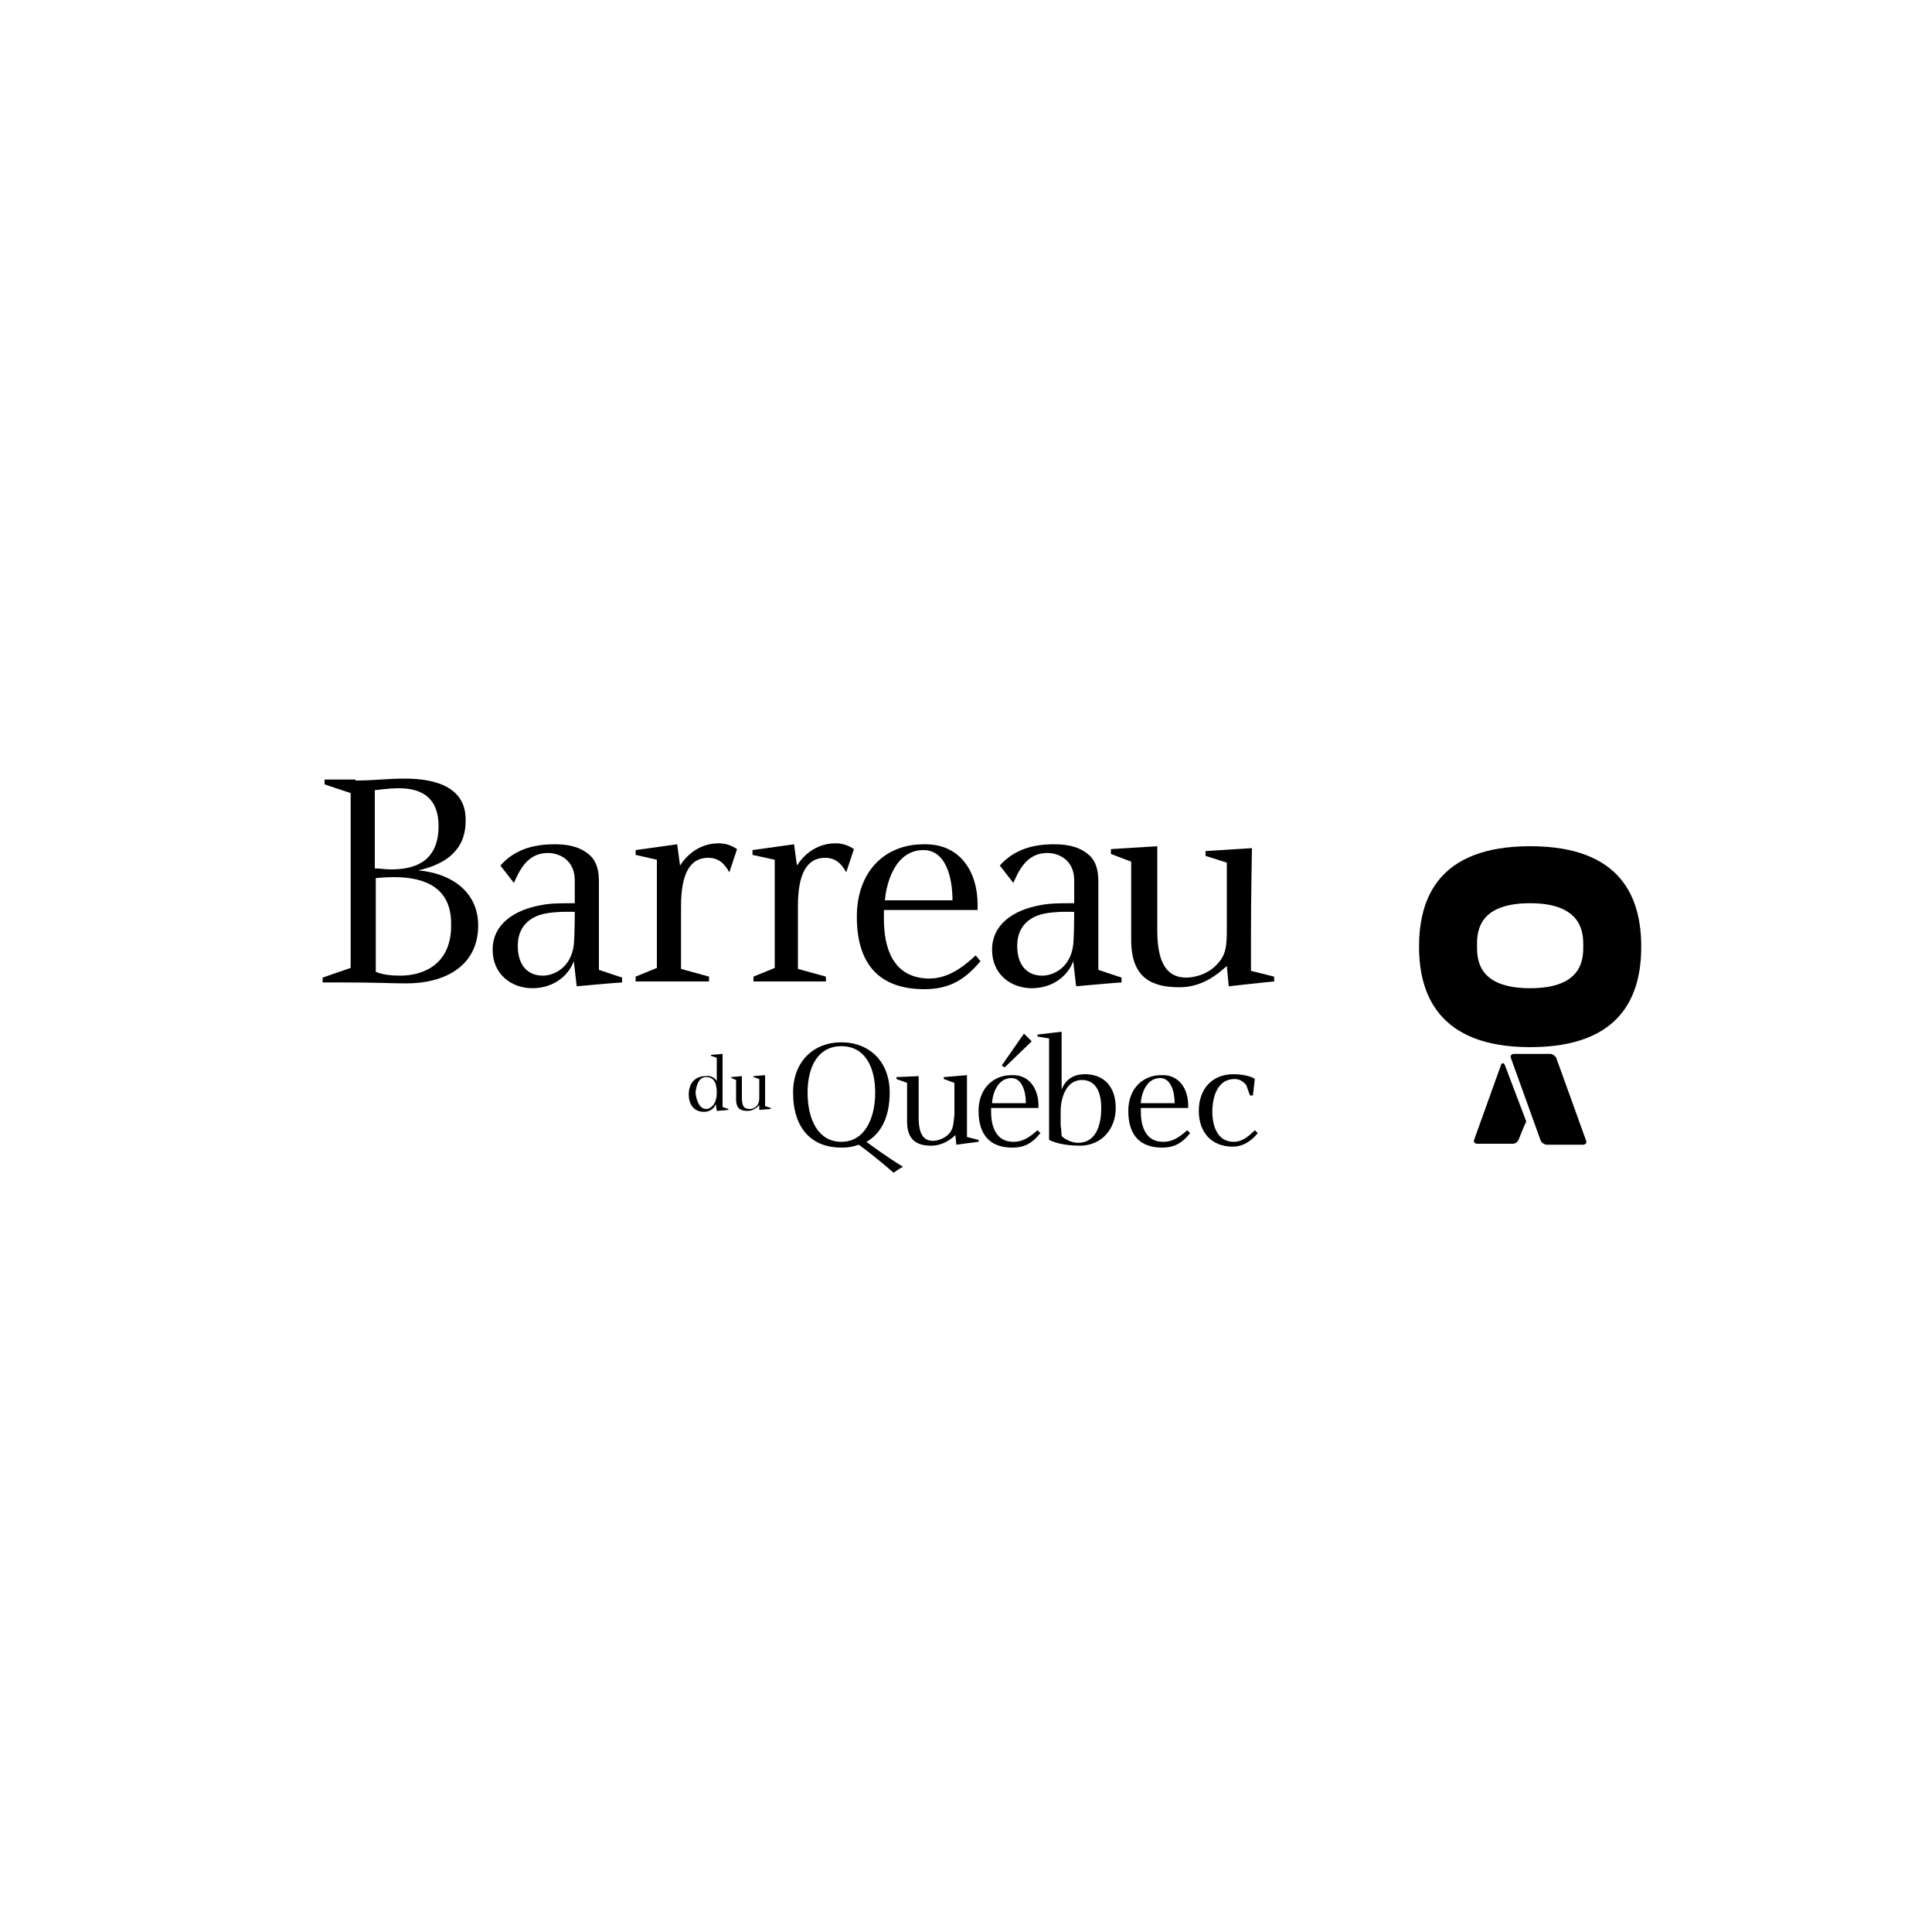 <?xml version="1.0" encoding="utf-8"?>
<!-- Generator: Adobe Illustrator 26.3.1, SVG Export Plug-In . SVG Version: 6.00 Build 0)  -->
<svg version="1.1" id="Layer_1" xmlns="http://www.w3.org/2000/svg" xmlns:xlink="http://www.w3.org/1999/xlink" x="0px" y="0px"
	 viewBox="0 0 200 200" style="enable-background:new 0 0 200 200;" xml:space="preserve">
<style type="text/css">
	.st0{fill:none;}
</style>
<rect x="1" y="0.8" class="st0" width="198.2" height="198.2"/>
<g>
	<g>
		<path d="M74.2,111.9l0-2.4l-0.6-0.2v-0.1l1.2-0.1l0,5.5l0.6,0.2v0.1l-1.2,0.1l-0.1-0.7c-0.1,0.3-0.5,0.8-1.2,0.8
			c-1.1,0-1.6-0.8-1.6-1.8c0-1.3,0.8-1.9,1.7-1.9C73.6,111.3,74,111.6,74.2,111.9z M73.1,114.8c0.4,0,1.1-0.4,1.1-1.7
			c0-1-0.3-1.6-1.1-1.6c-0.7,0-1,0.7-1.1,1.6C72.1,114.1,72.5,114.8,73.1,114.8z"/>
		<path d="M76.8,111.4c0,0,0,1.3,0,2.2c0,0.9,0.2,1.2,0.8,1.2c0.1,0,0.5,0,0.8-0.4c0.2-0.3,0.2-0.5,0.2-1c0-0.3,0-0.5,0-0.8
			c0-0.5,0-0.9,0-0.9l-0.6-0.2l0-0.1l1.2-0.1c0,0,0,1.3,0,2.3c0,0.4,0,0.7,0,0.9l0.6,0.2v0.1c0,0-1.2,0.1-1.2,0.1l0-0.5
			c-0.2,0.2-0.6,0.6-1.2,0.6c-0.7,0-1.2-0.2-1.2-1.2l0-2l-0.5-0.2v-0.1L76.8,111.4z"/>
		<path d="M92.5,121.4c0,0-1.8-1.6-3.6-2.9c-0.6,0.2-1,0.3-1.8,0.3c-3,0-5-1.9-5-5.7c0-3.2,2.1-5.2,5-5.2c2.9,0,5,2,5,5.2
			c0,2.7-1,4.3-2.4,5.1c0.1,0.1,2,1.5,3.8,2.6C93.5,120.7,92.5,121.4,92.5,121.4z M87.1,108.3c-2.4,0-3.5,2.1-3.5,4.8
			c0,2.8,1.1,5.1,3.5,5.1c2.4,0,3.5-2.4,3.5-5.1C90.6,110.4,89.5,108.3,87.1,108.3z"/>
		<path d="M95.1,111.4c0,0,0,2.6,0,4.3c0,1.7,0.5,2.4,1.5,2.4c0.2,0,1.1-0.1,1.7-0.8c0.4-0.5,0.4-1,0.5-1.9c0-0.5,0-1,0-1.5
			c0-1,0-1.7,0-1.8l-1.1-0.4v-0.2l2.4-0.2c0,0,0,2.5,0,4.6c0,0.7,0,1.3,0,1.8l1.2,0.3v0.2c-0.1,0-2.3,0.3-2.3,0.3l-0.1-1
			c-0.4,0.4-1.3,1.1-2.5,1.1c-1.4,0-2.5-0.5-2.5-2.5l0-4l-1.1-0.4v-0.2L95.1,111.4z"/>
		<path d="M107.5,114.4c0,0.1,0,0.2,0,0.3h-4.9c0,0.1,0,0.3,0,0.4c0,1.5,0.5,3.1,2.3,3.1c0.7,0,1.4-0.2,2.5-1.2l0.3,0.3
			c-0.8,1-1.6,1.5-2.9,1.5c-2.2,0-3.5-1.2-3.5-3.8c0-2.3,1.5-3.7,3.4-3.7C106.6,111.2,107.5,112.8,107.5,114.4z M106.2,114.2
			c0-1.2-0.4-2.6-1.5-2.6c-1.6,0-2,2-2,2.6H106.2z M106,107l0.8,0.8l-2.8,2.7l-0.3-0.2L106,107z"/>
		<path d="M107.4,107.3v-0.2l2.5-0.3l0,6c0.4-1.1,1.3-1.6,2.4-1.6c1.9,0,3.2,1.2,3.2,3.5c0,2.2-1.5,3.9-3.7,3.9
			c-1.8,0-2.8-0.4-3.2-0.6l0-10.5L107.4,107.3z M109.9,117.6c0.4,0.4,1.1,0.7,1.7,0.7c2,0,2.4-2.1,2.4-3.6c0-1.7-0.6-2.9-2-2.9
			c-1.7,0-2.2,2-2.2,3.2v1.5C109.9,117.2,109.9,117.6,109.9,117.6z"/>
		<path d="M123,114.4c0,0.1,0,0.2,0,0.3h-4.9c0,0.1,0,0.3,0,0.4c0,1.5,0.5,3.1,2.3,3.1c0.7,0,1.4-0.2,2.5-1.2l0.3,0.3
			c-0.8,1-1.6,1.5-2.9,1.5c-2.2,0-3.5-1.2-3.5-3.8c0-2.3,1.5-3.7,3.4-3.7C122.1,111.2,123,112.8,123,114.4z M121.6,114.2
			c0-1.2-0.4-2.6-1.5-2.6c-1.6,0-2,2-2,2.6H121.6z"/>
		<path d="M127.6,118.7c-2.1,0-3.5-1.4-3.5-3.7c0-2.3,1.4-3.8,3.6-3.8c0.5,0,1.7,0.1,2.2,0.5l-0.2,1.7l-0.3,0l-0.4-1.1
			c-0.3-0.3-0.6-0.6-1.2-0.6c-1.8,0-2.3,1.9-2.3,3.4c0,1.4,0.5,3.1,2.2,3.1c0.7,0,1.3-0.3,2.2-1.2l0.3,0.3
			C129.3,118.4,128.4,118.7,127.6,118.7z"/>
	</g>
	<g>
		<path d="M36.8,80.8c2,0,3.2-0.2,5.1-0.2c3.4,0,6.4,1,6.3,4.4c0,3.1-2.2,4.5-4.9,5.1c3.4,0.3,6.2,2.2,6.2,5.7c0,4.3-3.6,6-7.4,6
			c-1.9,0-2.7-0.1-7.1-0.1h-1.6v-0.5l2.9-1l0-18.1l-2.7-0.9v-0.5H36.8z M40.5,90c2.3,0,4.9-0.7,4.9-4.5c0-2.7-1.5-3.9-4.1-3.9
			c-1.2,0-2.3,0.2-2.5,0.2l0,8.1C39.3,89.9,39.9,90,40.5,90z M41.4,101c2.6,0,5.4-1.3,5.3-5.4c0-3.7-2.7-4.8-5.9-4.8
			c-1,0-1.8,0.1-1.9,0.1l0,9.7C39.6,100.9,40.5,101,41.4,101z"/>
		<path d="M57.4,87.4c1,0,2.4,0.1,3.5,1c1.2,0.9,1.1,2.6,1.1,3.3l0,8.7l2.4,0.8v0.5c-0.3,0-4.7,0.4-4.7,0.4l-0.3-2.6
			c-0.5,1.4-2,2.8-4.3,2.8c-2,0-4.1-1.3-4.1-4c0-2.6,2.2-4.1,5-4.6c1-0.2,2-0.2,3.5-0.2l0-2.4c0-1.9-1.4-2.8-2.8-2.8
			c-2.2,0-3,2-3.5,3.1l-1.4-1.8C53.3,87.9,55.3,87.4,57.4,87.4z M53.6,97.9c0,2,1,3.1,2.6,3.1c1,0,2.9-0.7,3.2-3.2
			c0.1-1.1,0.1-3.4,0.1-3.4s-1.8-0.1-3.2,0.2C55.4,94.8,53.6,95.5,53.6,97.9z"/>
		<path d="M65.8,88.5v-0.5l4.3-0.6l0.3,2.2c0.9-1.4,2.3-2.3,4-2.3c0.7,0,1.3,0.2,1.9,0.6l-0.8,2.4c-0.5-0.9-1.1-1.5-2.2-1.5
			c-1.9,0-2.8,1.7-2.8,5l0,6.5l2.9,0.8v0.5h-7.6v-0.5l2.2-0.9l0-11.2L65.8,88.5z"/>
		<path d="M77.9,88.5v-0.5l4.3-0.6l0.3,2.2c0.9-1.4,2.3-2.3,4-2.3c0.7,0,1.3,0.2,1.9,0.6l-0.8,2.4c-0.5-0.9-1.1-1.5-2.2-1.5
			c-1.9,0-2.8,1.7-2.8,5l0,6.5l2.9,0.8v0.5H78v-0.5l2.2-0.9l0-11.2L77.9,88.5z"/>
		<path d="M101.2,93.6c0,0.2,0,0.4,0,0.6l-9.7,0c0,0.3,0,0.6,0,0.9c0,3,0.9,6.1,4.6,6.2c1.3,0,2.8-0.4,4.9-2.4l0.5,0.6
			c-1.6,1.9-3.2,2.9-5.8,2.9c-4.5,0-7-2.4-7-7.5c0-4.7,2.9-7.5,6.9-7.5C99.5,87.3,101.2,90.4,101.2,93.6z M98.6,93.2
			c0-2.4-0.7-5.2-3-5.2c-3.2,0-3.9,4-4,5.2H98.6z"/>
		<path d="M109.1,87.4c1,0,2.4,0.1,3.5,1c1.2,0.9,1.1,2.6,1.1,3.3l0,8.7l2.4,0.8l0,0.5c-0.3,0-4.7,0.4-4.7,0.4l-0.3-2.6
			c-0.5,1.4-2,2.8-4.3,2.8c-2,0-4.1-1.3-4.1-4c0-2.6,2.2-4.1,5-4.6c1-0.2,2-0.2,3.5-0.2v-2.4c0-1.9-1.4-2.8-2.8-2.8
			c-2.2,0-3,2-3.5,3.1l-1.4-1.8C105,87.9,107,87.4,109.1,87.4z M105.3,97.9c0,2,1,3.1,2.6,3.1c1,0,2.9-0.7,3.2-3.2
			c0.1-1.1,0.1-3.4,0.1-3.4s-1.8-0.1-3.2,0.2C107.1,94.8,105.3,95.5,105.3,97.9z"/>
		<path d="M119.8,87.6c0,0,0,5.2,0,8.7c0,3.4,1,4.9,3,4.9c0.4,0,2.1-0.1,3.3-1.5c0.9-1,0.9-2,0.9-3.8c0-1,0-2.1,0-3
			c0-1.9,0-3.5,0-3.6l-2.2-0.7l0-0.5l4.8-0.3c0,0-0.1,5-0.1,9.1c0,1.4,0,2.7,0,3.6l2.4,0.6v0.5c-0.2,0-4.7,0.5-4.7,0.5l-0.2-2.1
			c-0.9,0.8-2.5,2.2-4.9,2.2c-2.8,0-5-0.9-5-4.9l0-8.1l-2.1-0.8l0-0.5L119.8,87.6z"/>
	</g>
	<g>
		<path d="M158.4,102.3c5.5,0,5.5-3.1,5.5-4.4c0-1.2,0-4.4-5.5-4.4c-5.5,0-5.5,3.1-5.5,4.4C152.9,99.2,152.9,102.3,158.4,102.3z
			 M146.9,98c0-5,2-10.4,11.5-10.4S169.9,93,169.9,98c0,5-2,10.4-11.5,10.4S146.9,102.9,146.9,98z"/>
		<g>
			<path d="M163.9,118.5c0.2,0,0.4-0.2,0.3-0.4l-3.1-8.6c-0.1-0.2-0.4-0.4-0.6-0.4h-3.8c-0.2,0-0.4,0.2-0.3,0.4l3.1,8.6
				c0.1,0.2,0.4,0.4,0.6,0.4H163.9z"/>
			<path d="M160.4,113.7"/>
		</g>
		<g>
			<path d="M157.2,118c-0.1,0.2-0.3,0.4-0.6,0.4h-3.7c-0.2,0-0.4-0.2-0.3-0.4l2.8-7.8c0.1-0.2,0.3-0.2,0.4,0.1l2.2,5.8
				C157.7,116.7,157.4,117.5,157.2,118z"/>
			<path d="M156.5,113.7"/>
		</g>
	</g>
</g>
</svg>
